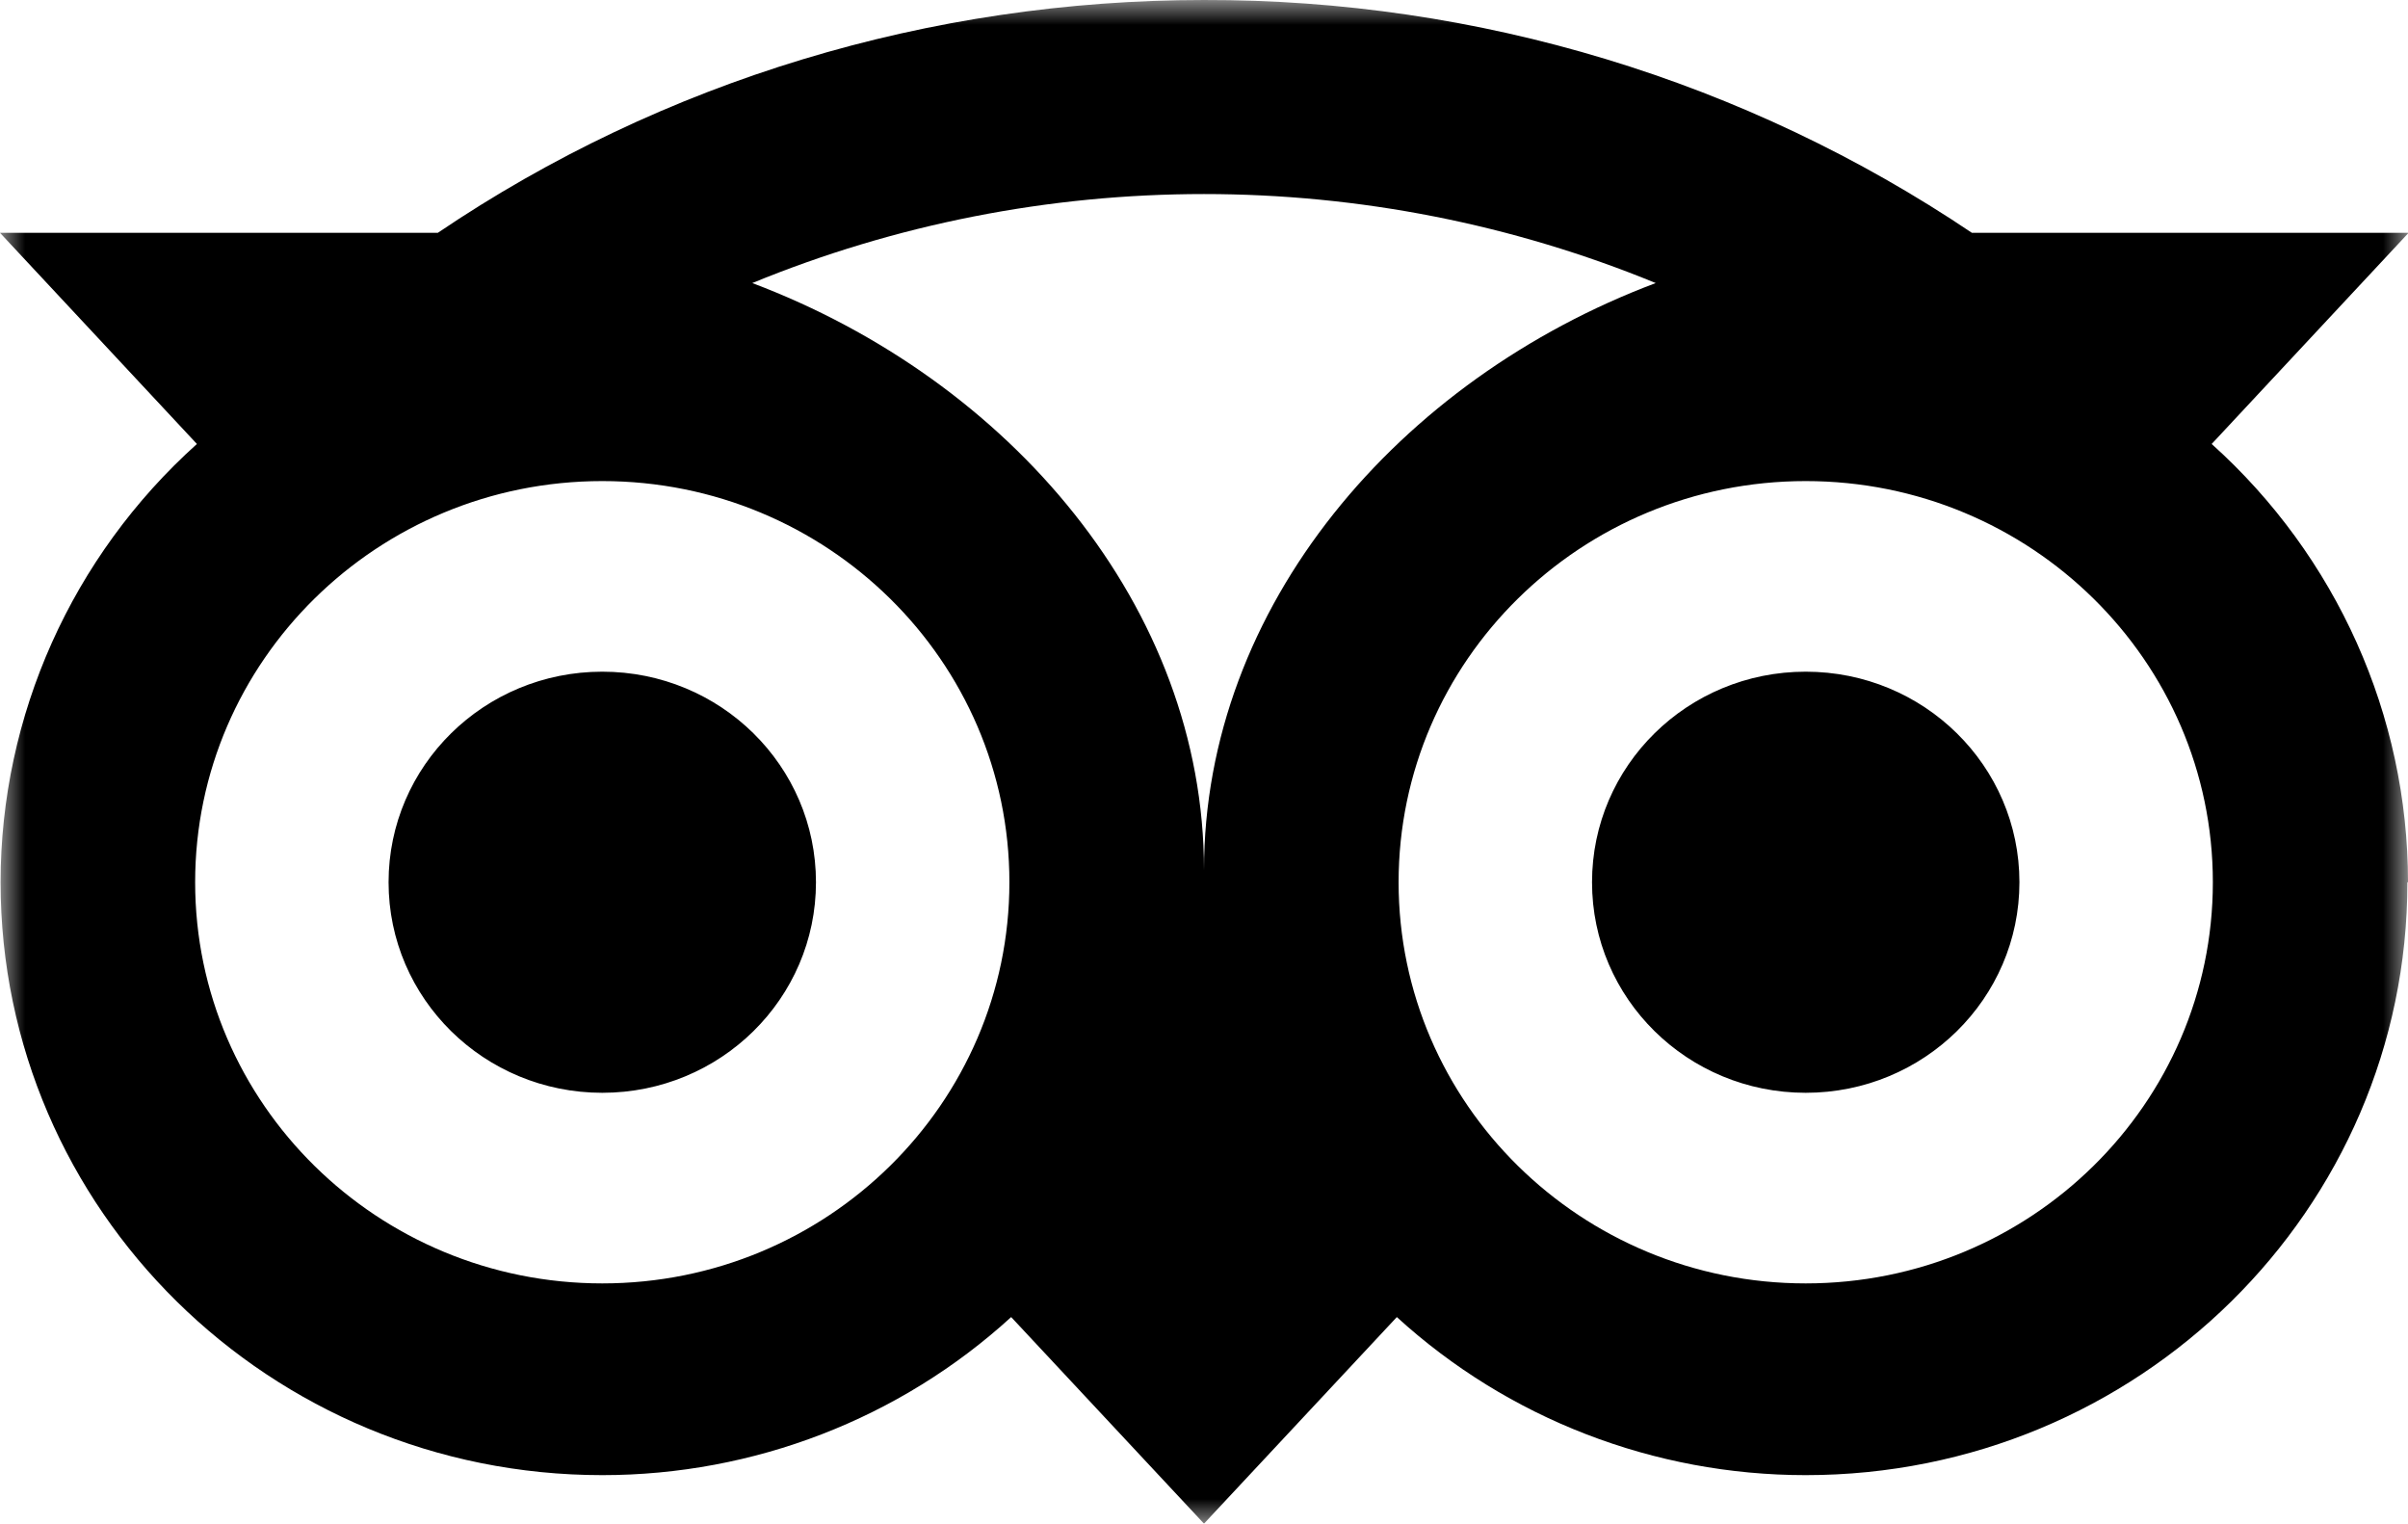 <?xml version="1.0" encoding="UTF-8"?>
<svg xmlns="http://www.w3.org/2000/svg" width="49" height="31" viewBox="0 0 49 31" fill="none">
  <g clip-path="url(#clip0_1_143)">
    <mask id="mask0_1_143" style="mask-type:luminance" maskUnits="userSpaceOnUse" x="0" y="0" width="49" height="31">
      <path d="M49 0H0V31H49V0Z" fill="white"></path>
    </mask>
    <g mask="url(#mask0_1_143)">
      <path d="M45.029 17.95C45.029 13.445 41.316 9.788 36.744 9.788C32.172 9.788 28.46 13.445 28.46 17.95C28.46 22.455 32.172 26.112 36.744 26.112C41.316 26.112 45.029 22.455 45.029 17.95ZM33.692 5.759C30.781 4.563 27.658 3.948 24.5 3.948C21.342 3.948 18.219 4.563 15.308 5.759C20.54 7.733 24.5 12.342 24.5 17.706C24.5 12.33 28.471 7.721 33.692 5.759ZM20.54 17.95C20.54 13.445 16.828 9.788 12.256 9.788C7.684 9.788 3.971 13.445 3.971 17.95C3.971 22.455 7.684 26.112 12.256 26.112C16.828 26.112 20.54 22.455 20.54 17.95ZM48.988 17.95C48.988 24.614 43.508 30.013 36.744 30.013C33.657 30.013 30.687 28.864 28.424 26.797L24.5 31L20.576 26.797C18.313 28.864 15.343 30.013 12.256 30.013C5.492 30.013 0.012 24.614 0.012 17.95C0.012 14.56 1.461 11.32 4.007 9.033L0 4.737H8.909C13.493 1.637 18.938 6.09031e-05 24.5 6.09031e-05C30.074 -0.012 35.519 1.637 40.126 4.737H49.012L45.005 9.033C47.55 11.32 49 14.56 49 17.95M36.744 13.666C34.34 13.666 32.396 15.581 32.396 17.95C32.396 20.318 34.34 22.234 36.744 22.234C39.148 22.234 41.093 20.318 41.093 17.95C41.093 15.581 39.148 13.666 36.744 13.666ZM16.604 17.95C16.604 20.318 14.66 22.234 12.256 22.234C9.852 22.234 7.907 20.318 7.907 17.95C7.907 15.581 9.852 13.666 12.256 13.666C14.66 13.666 16.604 15.581 16.604 17.95Z" fill="black"></path>
    </g>
  </g>
  <defs>
    <clipPath id="clip0_1_143">
      <rect width="49" height="31" fill="white"></rect>
    </clipPath>
  </defs>
</svg>
